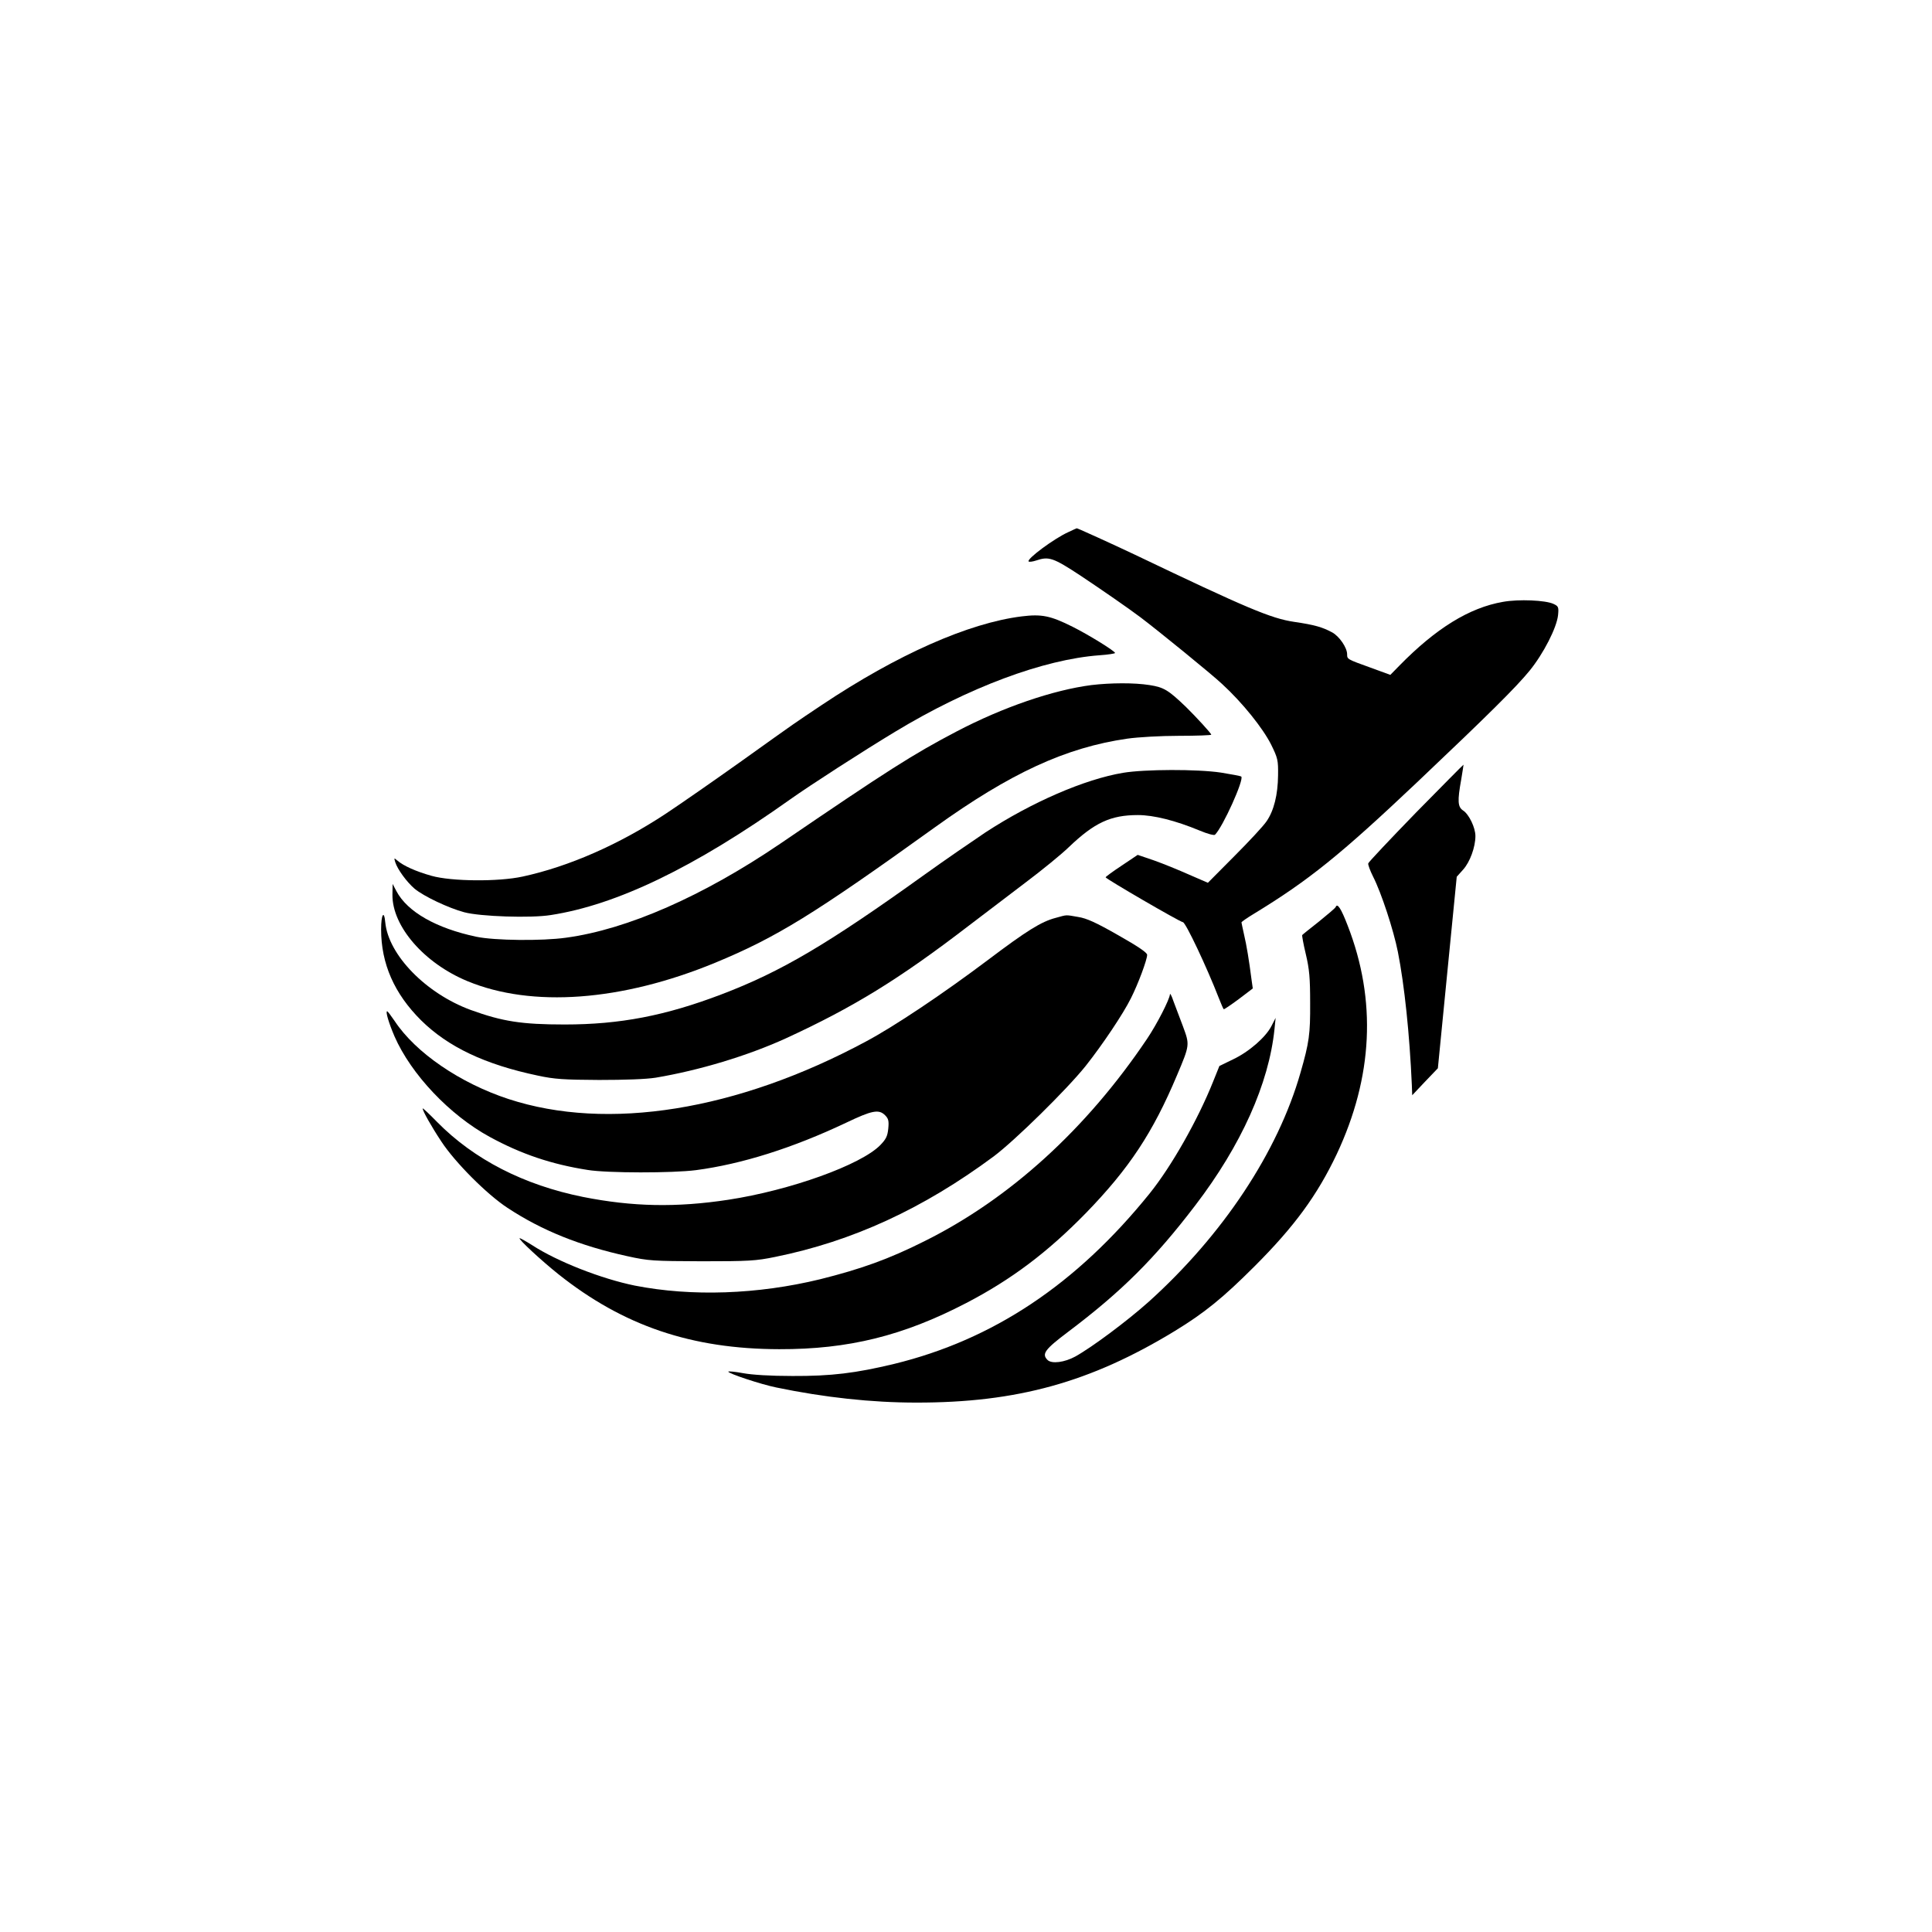 <?xml version="1.0" standalone="no"?>
<!DOCTYPE svg PUBLIC "-//W3C//DTD SVG 20010904//EN"
 "http://www.w3.org/TR/2001/REC-SVG-20010904/DTD/svg10.dtd">
<svg version="1.0" xmlns="http://www.w3.org/2000/svg"
 width="1024pt" height="1024pt" viewBox="0 0 1024 1024"
 preserveAspectRatio="xMidYMid meet">
<g transform="translate(0,1024) scale(0.1,-0.1)"
fill="#000000" stroke="none">
<path d="M5663 7420 c-74 -33 -223 -143 -211 -156 4 -3 21 -1 39 5 68 23 90
16 236 -80 111 -74 253 -172 318 -221 94 -71 378 -302 432 -353 109 -100 216
-234 260 -321 36 -73 38 -84 37 -163 -1 -103 -22 -188 -61 -244 -15 -23 -92
-106 -170 -184 l-141 -142 -99 43 c-54 24 -137 58 -185 75 l-88 30 -85 -57
c-47 -31 -85 -59 -85 -62 1 -8 391 -235 410 -238 15 -3 125 -235 190 -402 12
-30 23 -57 26 -59 2 -2 37 22 79 53 l75 57 -6 42 c-14 109 -27 187 -40 242 -7
33 -14 63 -14 66 0 3 28 23 63 44 294 179 461 314 867 698 383 363 525 504
597 592 74 91 144 228 151 295 4 42 2 47 -24 59 -42 20 -185 26 -268 11 -179
-31 -356 -141 -549 -338 l-48 -49 -104 38 c-125 45 -125 45 -125 71 0 35 -41
95 -79 116 -52 28 -93 40 -202 56 -122 18 -250 72 -844 356 -118 56 -303 140
-308 140 -1 0 -21 -9 -44 -20z"/>
<path d="M5415 6973 c-281 -35 -659 -202 -1060 -470 -145 -97 -123 -81 -425
-297 -146 -104 -326 -229 -400 -278 -248 -164 -515 -281 -760 -334 -128 -28
-377 -26 -483 4 -82 23 -149 53 -181 81 -18 15 -18 15 -11 -9 12 -38 61 -105
102 -140 49 -41 181 -103 263 -125 85 -23 354 -32 459 -15 350 54 761 252
1269 613 104 74 386 256 557 359 387 234 785 383 1083 405 45 3 82 9 82 12 0
10 -141 97 -225 139 -118 59 -164 68 -270 55z"/>
<path d="M5785 6609 c-202 -26 -469 -117 -715 -246 -231 -121 -363 -205 -935
-595 -408 -277 -809 -454 -1135 -498 -128 -18 -379 -15 -475 5 -213 45 -366
132 -424 242 l-20 38 -1 -58 c-1 -167 168 -362 397 -457 342 -142 818 -107
1313 97 326 135 521 255 1165 718 401 288 694 423 1020 470 56 8 176 15 273
15 94 0 172 3 172 6 0 7 -81 95 -135 148 -93 89 -116 103 -192 115 -82 13
-206 12 -308 0z"/>
<path d="M7505 5933 c-137 -141 -251 -262 -253 -269 -2 -7 10 -39 26 -71 43
-84 108 -282 131 -398 35 -177 62 -436 74 -705 l2 -55 68 72 68 71 50 508 50
507 34 38 c36 40 65 119 65 178 0 44 -34 115 -65 135 -29 19 -31 50 -10 166 7
41 12 76 12 77 -1 1 -114 -114 -252 -254z"/>
<path d="M5953 6144 c-204 -34 -485 -156 -730 -316 -70 -47 -216 -147 -323
-224 -514 -369 -760 -514 -1075 -634 -299 -114 -540 -160 -832 -160 -228 0
-330 16 -498 77 -237 87 -436 291 -453 464 -6 68 -22 43 -22 -37 0 -182 70
-341 212 -482 143 -141 338 -234 619 -293 88 -19 138 -22 324 -23 139 0 249 4
300 12 232 39 487 116 689 208 359 165 601 314 966 594 80 61 217 165 305 232
88 66 192 151 230 188 136 130 222 170 366 170 84 0 199 -29 327 -82 43 -18
77 -27 82 -22 42 42 155 293 139 308 -3 3 -51 12 -107 21 -126 19 -405 18
-519 -1z"/>
<path d="M7079 5432 c-2 -5 -42 -39 -89 -77 -47 -37 -87 -69 -88 -71 -2 -1 6
-47 19 -101 19 -80 23 -127 23 -258 1 -166 -5 -210 -51 -370 -120 -421 -412
-861 -805 -1215 -113 -101 -299 -240 -389 -290 -57 -31 -125 -40 -147 -18 -32
32 -14 56 108 148 284 214 459 388 675 671 244 319 390 645 420 934 l6 60 -22
-43 c-30 -59 -119 -137 -204 -177 l-72 -35 -33 -82 c-81 -203 -221 -450 -337
-594 -389 -482 -830 -775 -1354 -903 -204 -49 -333 -65 -539 -64 -118 0 -213
6 -262 15 -43 8 -78 11 -78 8 0 -10 175 -68 255 -84 255 -53 506 -80 740 -80
535 -1 926 108 1371 379 159 97 257 177 424 344 212 212 332 377 435 594 192
409 212 815 58 1211 -35 91 -55 122 -64 98z"/>
<path d="M5595 5375 c-76 -20 -152 -67 -360 -224 -238 -179 -495 -351 -645
-431 -683 -367 -1370 -477 -1895 -305 -256 84 -492 245 -603 413 -19 28 -37
52 -40 52 -10 0 9 -63 39 -133 88 -201 292 -417 505 -533 167 -91 327 -145
519 -175 103 -17 451 -17 574 -1 242 32 512 117 795 251 138 66 174 73 207 40
18 -18 21 -30 17 -71 -4 -40 -12 -56 -42 -87 -102 -105 -478 -240 -806 -290
-276 -42 -508 -37 -770 15 -313 63 -577 198 -773 397 -42 43 -77 76 -77 72 0
-13 46 -95 99 -175 72 -110 241 -280 351 -352 182 -120 384 -201 635 -256 113
-25 137 -26 395 -27 248 0 286 2 388 23 410 83 784 255 1159 533 112 84 386
353 487 479 88 111 199 276 240 359 38 75 86 204 86 230 0 12 -47 44 -153 104
-119 68 -168 90 -213 97 -69 12 -57 12 -119 -5z"/>
<path d="M6201 4970 c-2 -27 -68 -157 -122 -237 -321 -477 -727 -847 -1180
-1072 -187 -94 -335 -147 -551 -201 -332 -81 -682 -93 -983 -34 -177 36 -410
127 -544 214 -35 22 -65 39 -67 37 -6 -6 115 -118 205 -190 344 -274 706 -397
1171 -398 367 -1 657 71 990 244 239 124 432 269 636 478 229 236 354 425 482
729 69 163 68 162 32 260 -18 47 -41 108 -51 135 -9 28 -18 43 -18 35z"/>
</g>
</svg>
